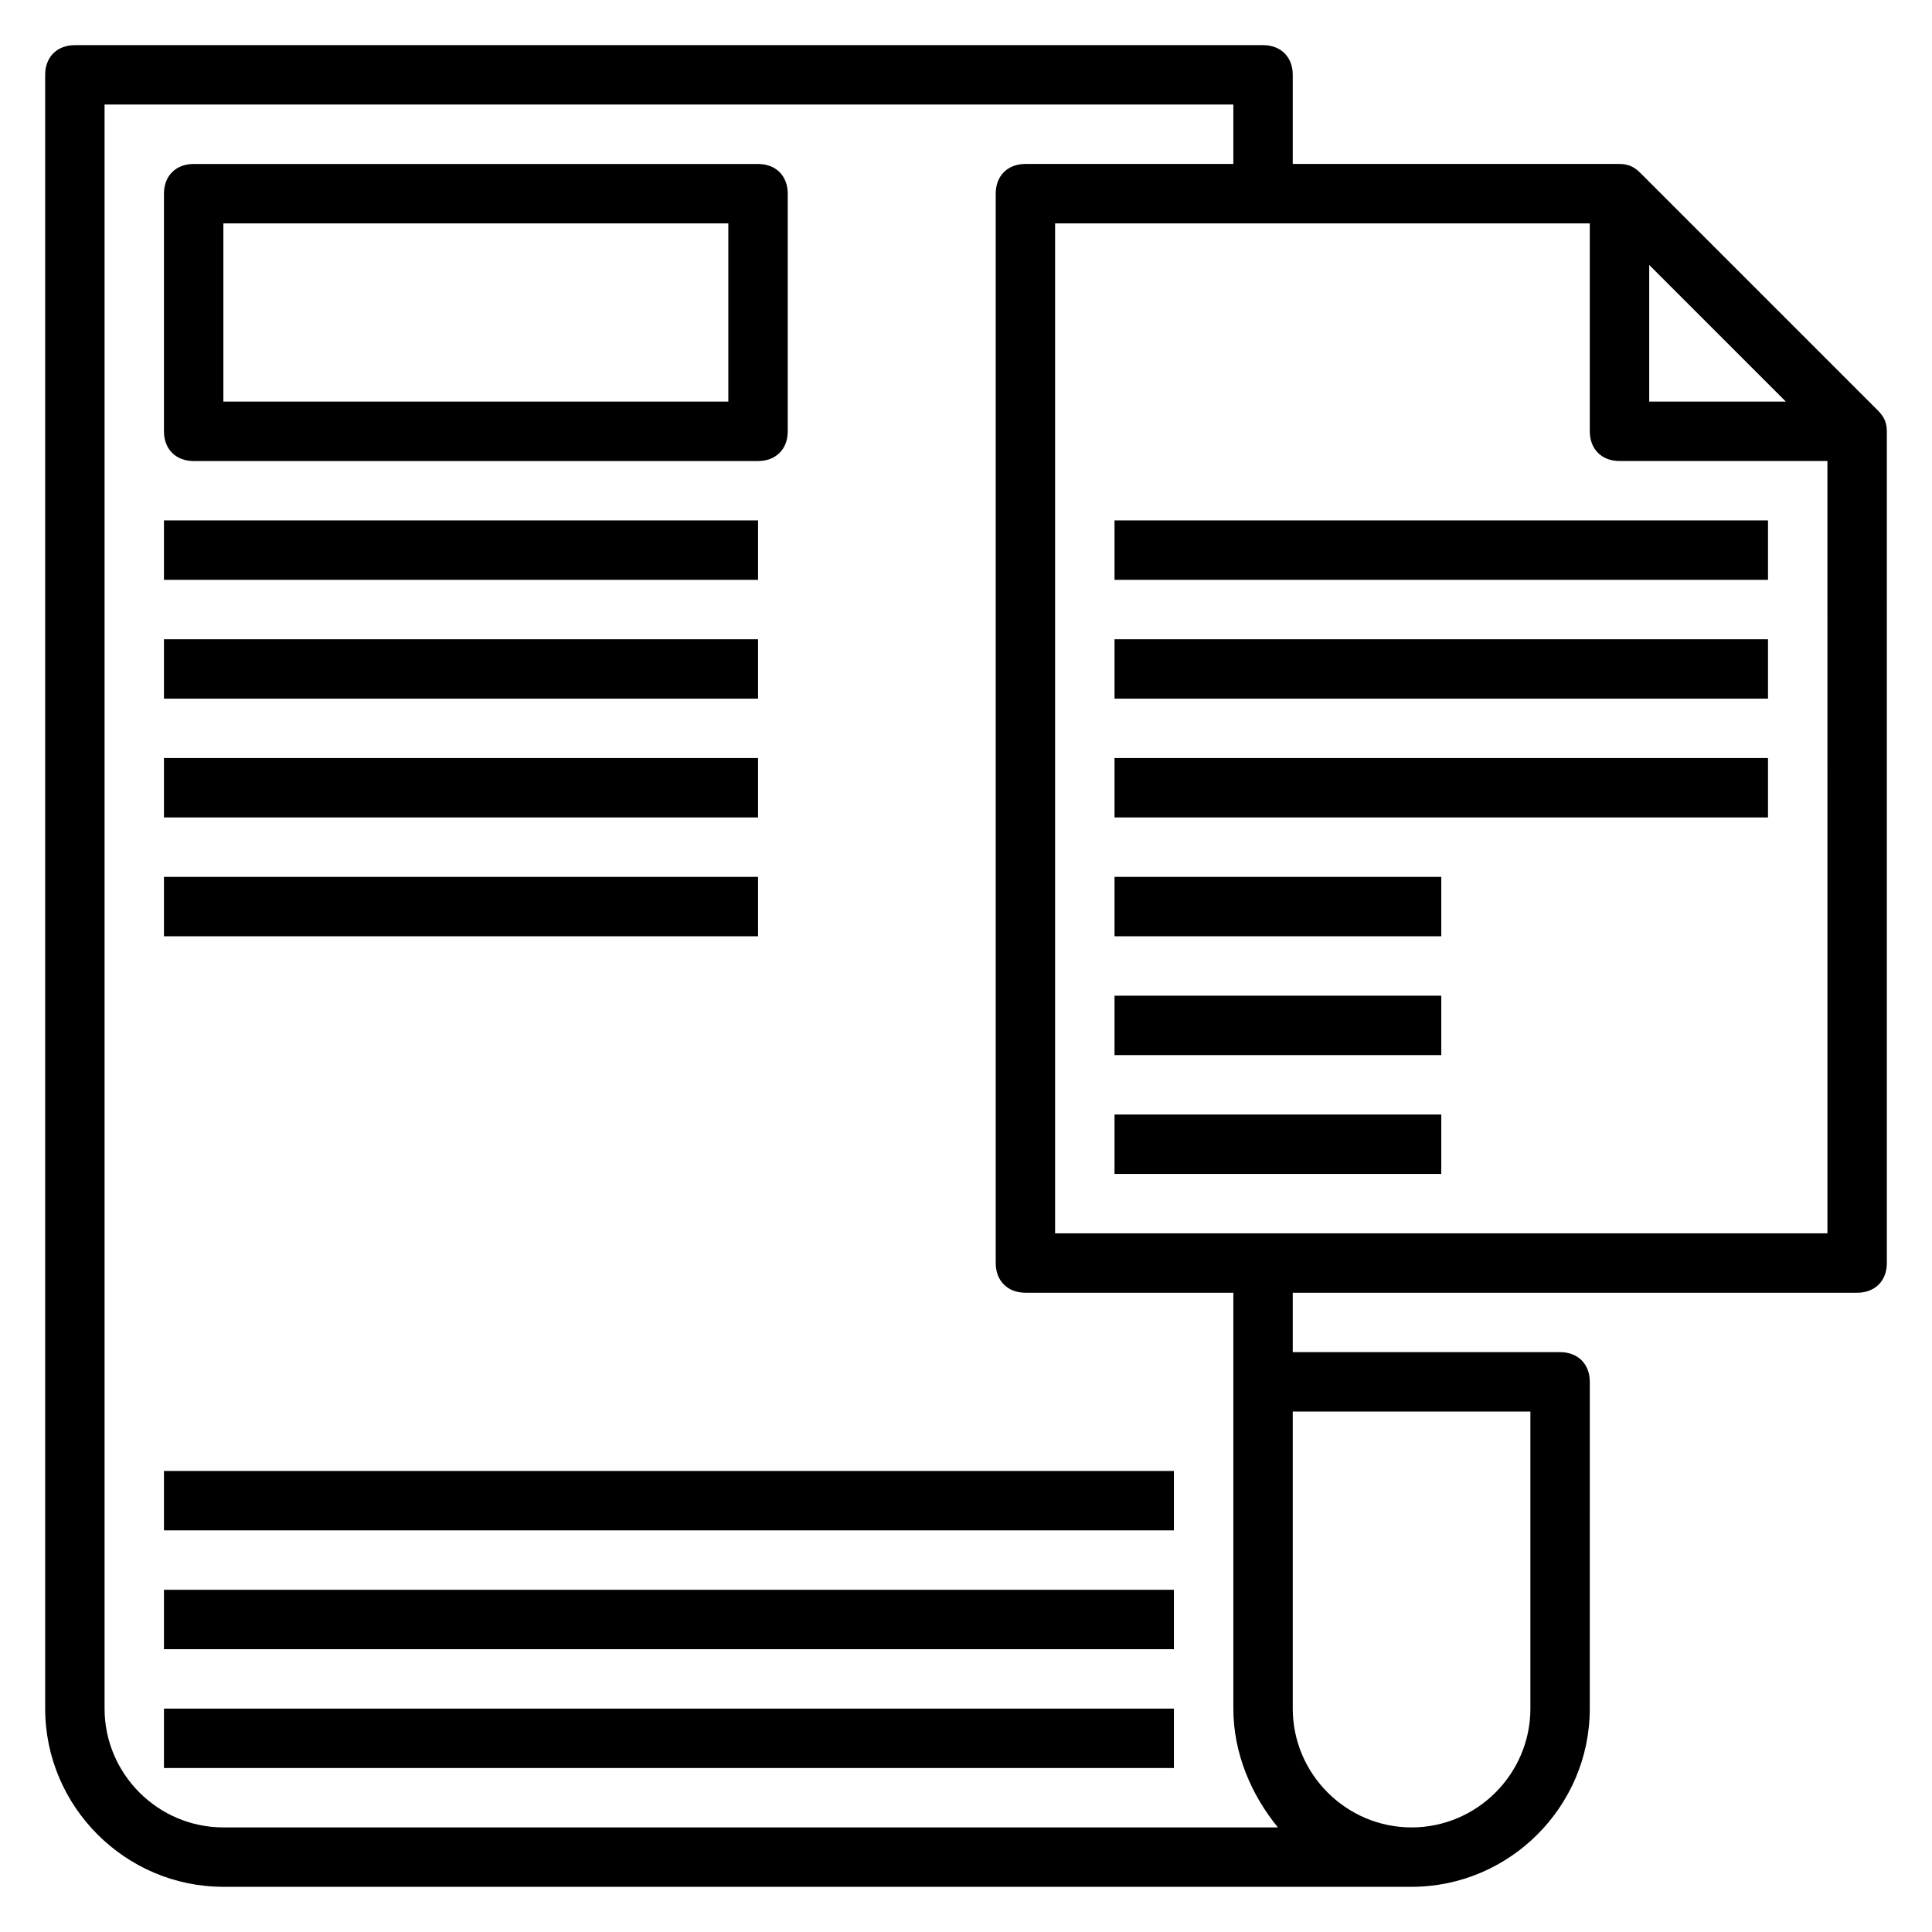 <?xml version="1.0" encoding="UTF-8"?>
<!-- Uploaded to: ICON Repo, www.svgrepo.com, Generator: ICON Repo Mixer Tools -->
<svg fill="#000000" width="800px" height="800px" version="1.1" viewBox="144 144 512 512" xmlns="http://www.w3.org/2000/svg">
 <g>
  <path d="m195.32 266.18h149.57c4.723 0 7.871-3.148 7.871-7.871v-62.98c0-4.723-3.148-7.871-7.871-7.871h-149.57c-4.723 0-7.871 3.148-7.871 7.871v62.977c0 4.723 3.148 7.875 7.871 7.875zm7.875-62.977h133.82v47.23h-133.82z"/>
  <path d="m187.45 281.92h157.44v15.742h-157.44z"/>
  <path d="m187.45 313.41h157.44v15.742h-157.44z"/>
  <path d="m187.45 344.89h157.44v15.742h-157.44z"/>
  <path d="m187.45 376.38h157.44v15.742h-157.44z"/>
  <path d="m641.67 252.79-62.977-62.977c-1.574-1.574-3.148-2.363-5.508-2.363h-86.594v-23.617c0-4.723-3.148-7.871-7.871-7.871h-314.88c-4.723 0-7.871 3.148-7.871 7.871v432.96c0 25.977 21.254 47.23 47.23 47.23h314.88c25.977 0 47.23-21.254 47.23-47.23l0.004-86.59c0-4.723-3.148-7.871-7.871-7.871h-70.848v-15.742h149.57c4.723 0 7.871-3.148 7.871-7.871l-0.004-220.42c0-2.359-0.789-3.934-2.363-5.508zm-60.613-38.574 36.211 36.211h-36.211zm-31.488 303.86v78.719c0 17.32-14.168 31.488-31.488 31.488s-31.488-14.168-31.488-31.488v-78.719zm-66.91 110.21h-279.46c-17.32 0-31.488-14.168-31.488-31.488v-425.09h299.14v15.742h-55.105c-4.723 0-7.871 3.148-7.871 7.871v283.39c0 4.723 3.148 7.871 7.871 7.871h55.105v110.21c0 11.809 4.723 22.832 11.809 31.492zm145.63-157.44h-204.68v-267.65h141.7v55.105c0 4.723 3.148 7.871 7.871 7.871h55.105z"/>
  <path d="m439.36 376.38h86.594v15.742h-86.594z"/>
  <path d="m439.36 407.87h86.594v15.742h-86.594z"/>
  <path d="m439.36 439.36h86.594v15.742h-86.594z"/>
  <path d="m439.36 344.89h173.18v15.742h-173.18z"/>
  <path d="m439.36 313.41h173.18v15.742h-173.18z"/>
  <path d="m439.36 281.92h173.18v15.742h-173.18z"/>
  <path d="m187.45 596.8h267.65v15.742h-267.65z"/>
  <path d="m187.45 565.31h267.65v15.742h-267.65z"/>
  <path d="m187.45 533.82h267.65v15.742h-267.65z"/>
 </g>
</svg>